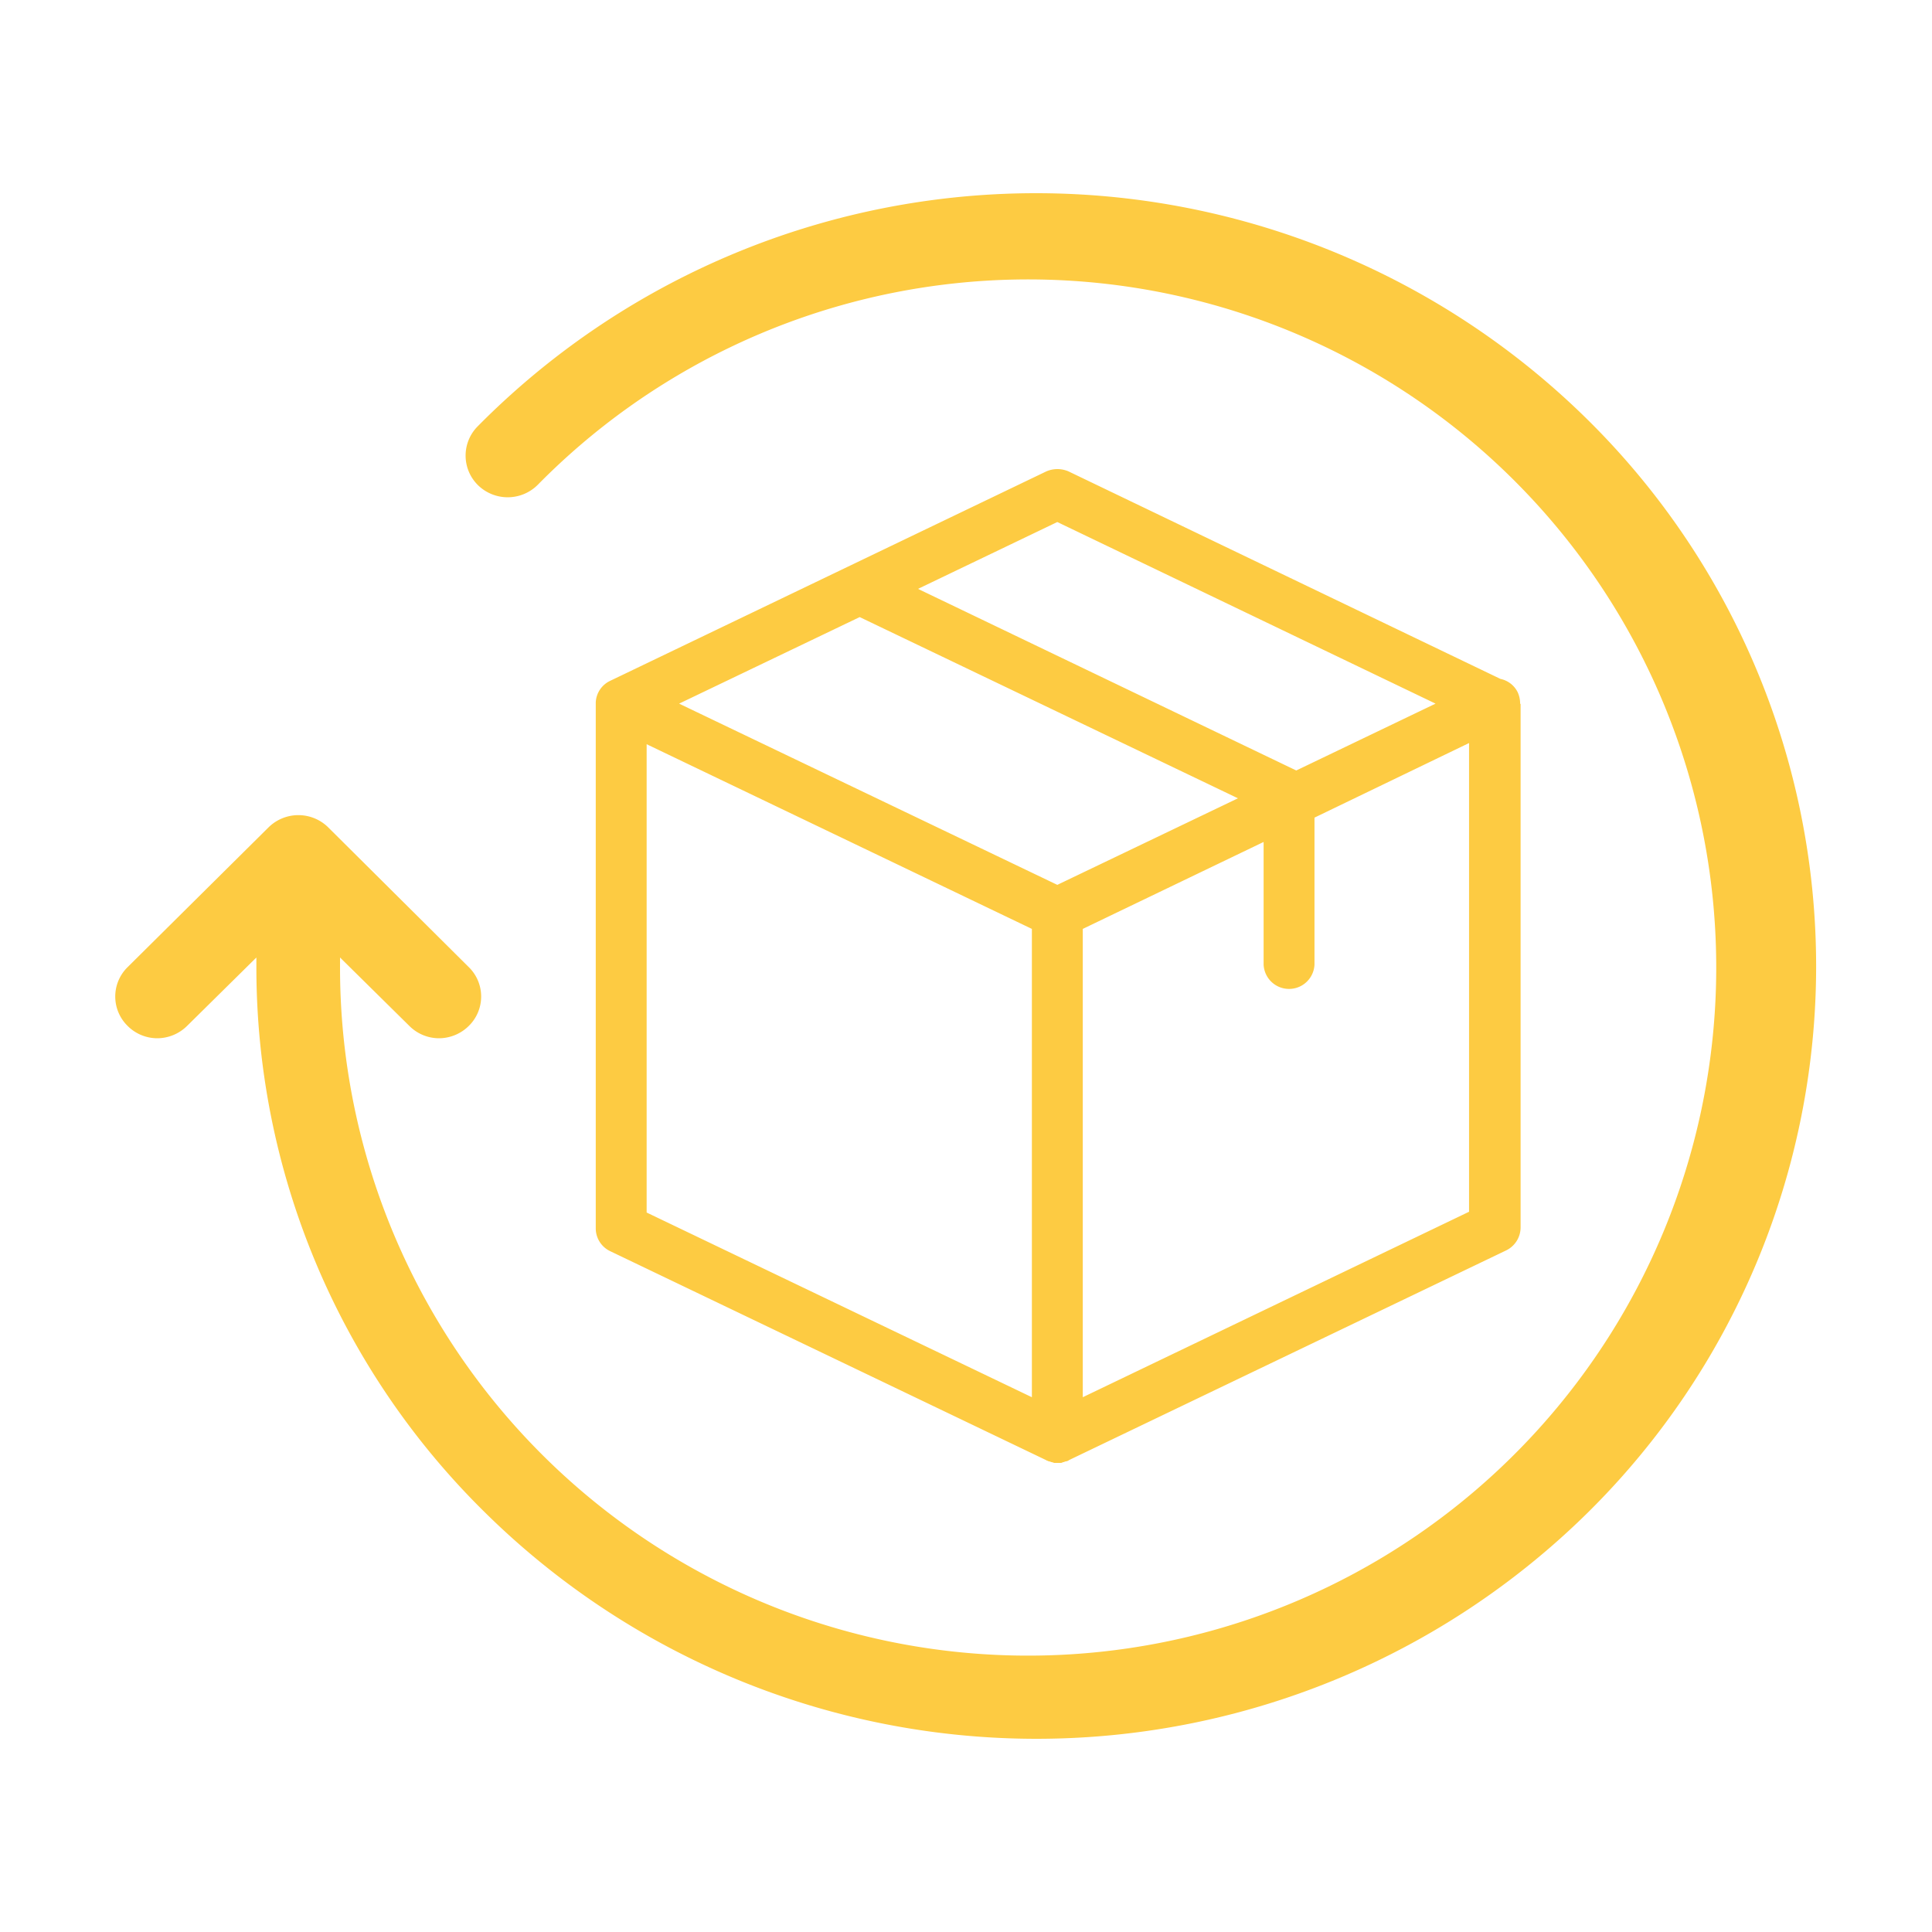 <svg xmlns="http://www.w3.org/2000/svg" width="50" height="50" viewBox="0 0 50 50"><defs><style> .cls-1 { fill: #FDCB42; fill-rule: evenodd; } </style></defs><path class="cls-1" d="M651.086,5512.86a20.317,20.317,0,0,0-28.73.18,1.074,1.074,0,0,0,.018,1.52,1.1,1.1,0,0,0,1.54-.01A17.808,17.808,0,1,1,618.8,5527v-0.22l1.793,1.77a1.086,1.086,0,0,0,.77.32,1.1,1.1,0,0,0,.77-0.32,1.064,1.064,0,0,0,0-1.52l-3.641-3.62a1.1,1.1,0,0,0-1.54,0l-3.65,3.62a1.064,1.064,0,0,0,0,1.52,1.086,1.086,0,0,0,.77.32,1.1,1.1,0,0,0,.77-0.32l1.793-1.77V5527a19.78,19.78,0,0,0,5.914,14.14,20.316,20.316,0,0,0,28.549,0A19.872,19.872,0,0,0,651.086,5512.86Zm-1.745,7.34a0.7,0.7,0,0,0-.066-0.29,0.643,0.643,0,0,0-.444-0.34l-11.177-5.37a0.721,0.721,0,0,0-.576,0l-11.287,5.42a0.649,0.649,0,0,0-.373.56v13.61a0.654,0.654,0,0,0,.373.59l11.287,5.41s0,0,.011.01a0.1,0.1,0,0,1,.049.02h0.022c0.017,0.01.033,0.01,0.05,0.02h0.016c0.016,0.01.038,0.01,0.055,0.02h0.175a0.119,0.119,0,0,0,.055-0.02h0.017c0.016-.01.033-0.01,0.049-0.02H637.6c0.017-.01.033-0.01,0.049-0.02s0.006,0,.011-0.01l11.32-5.43a0.663,0.663,0,0,0,.373-0.59v-13.55A0.019,0.019,0,0,1,649.341,5520.2Zm-11.978-4.69,9.789,4.7-3.605,1.73-9.789-4.7Zm0,9.39-9.788-4.69,4.674-2.24,9.789,4.69Zm-10.628-3.64,9.97,4.78v12.12l-9.97-4.78v-12.12Zm11.287,16.9v-12.12l4.68-2.25v3.17a0.659,0.659,0,0,0,1.317,0v-3.8l4-1.93v12.13Z" transform="translate(-610 -5502)"></path></svg>